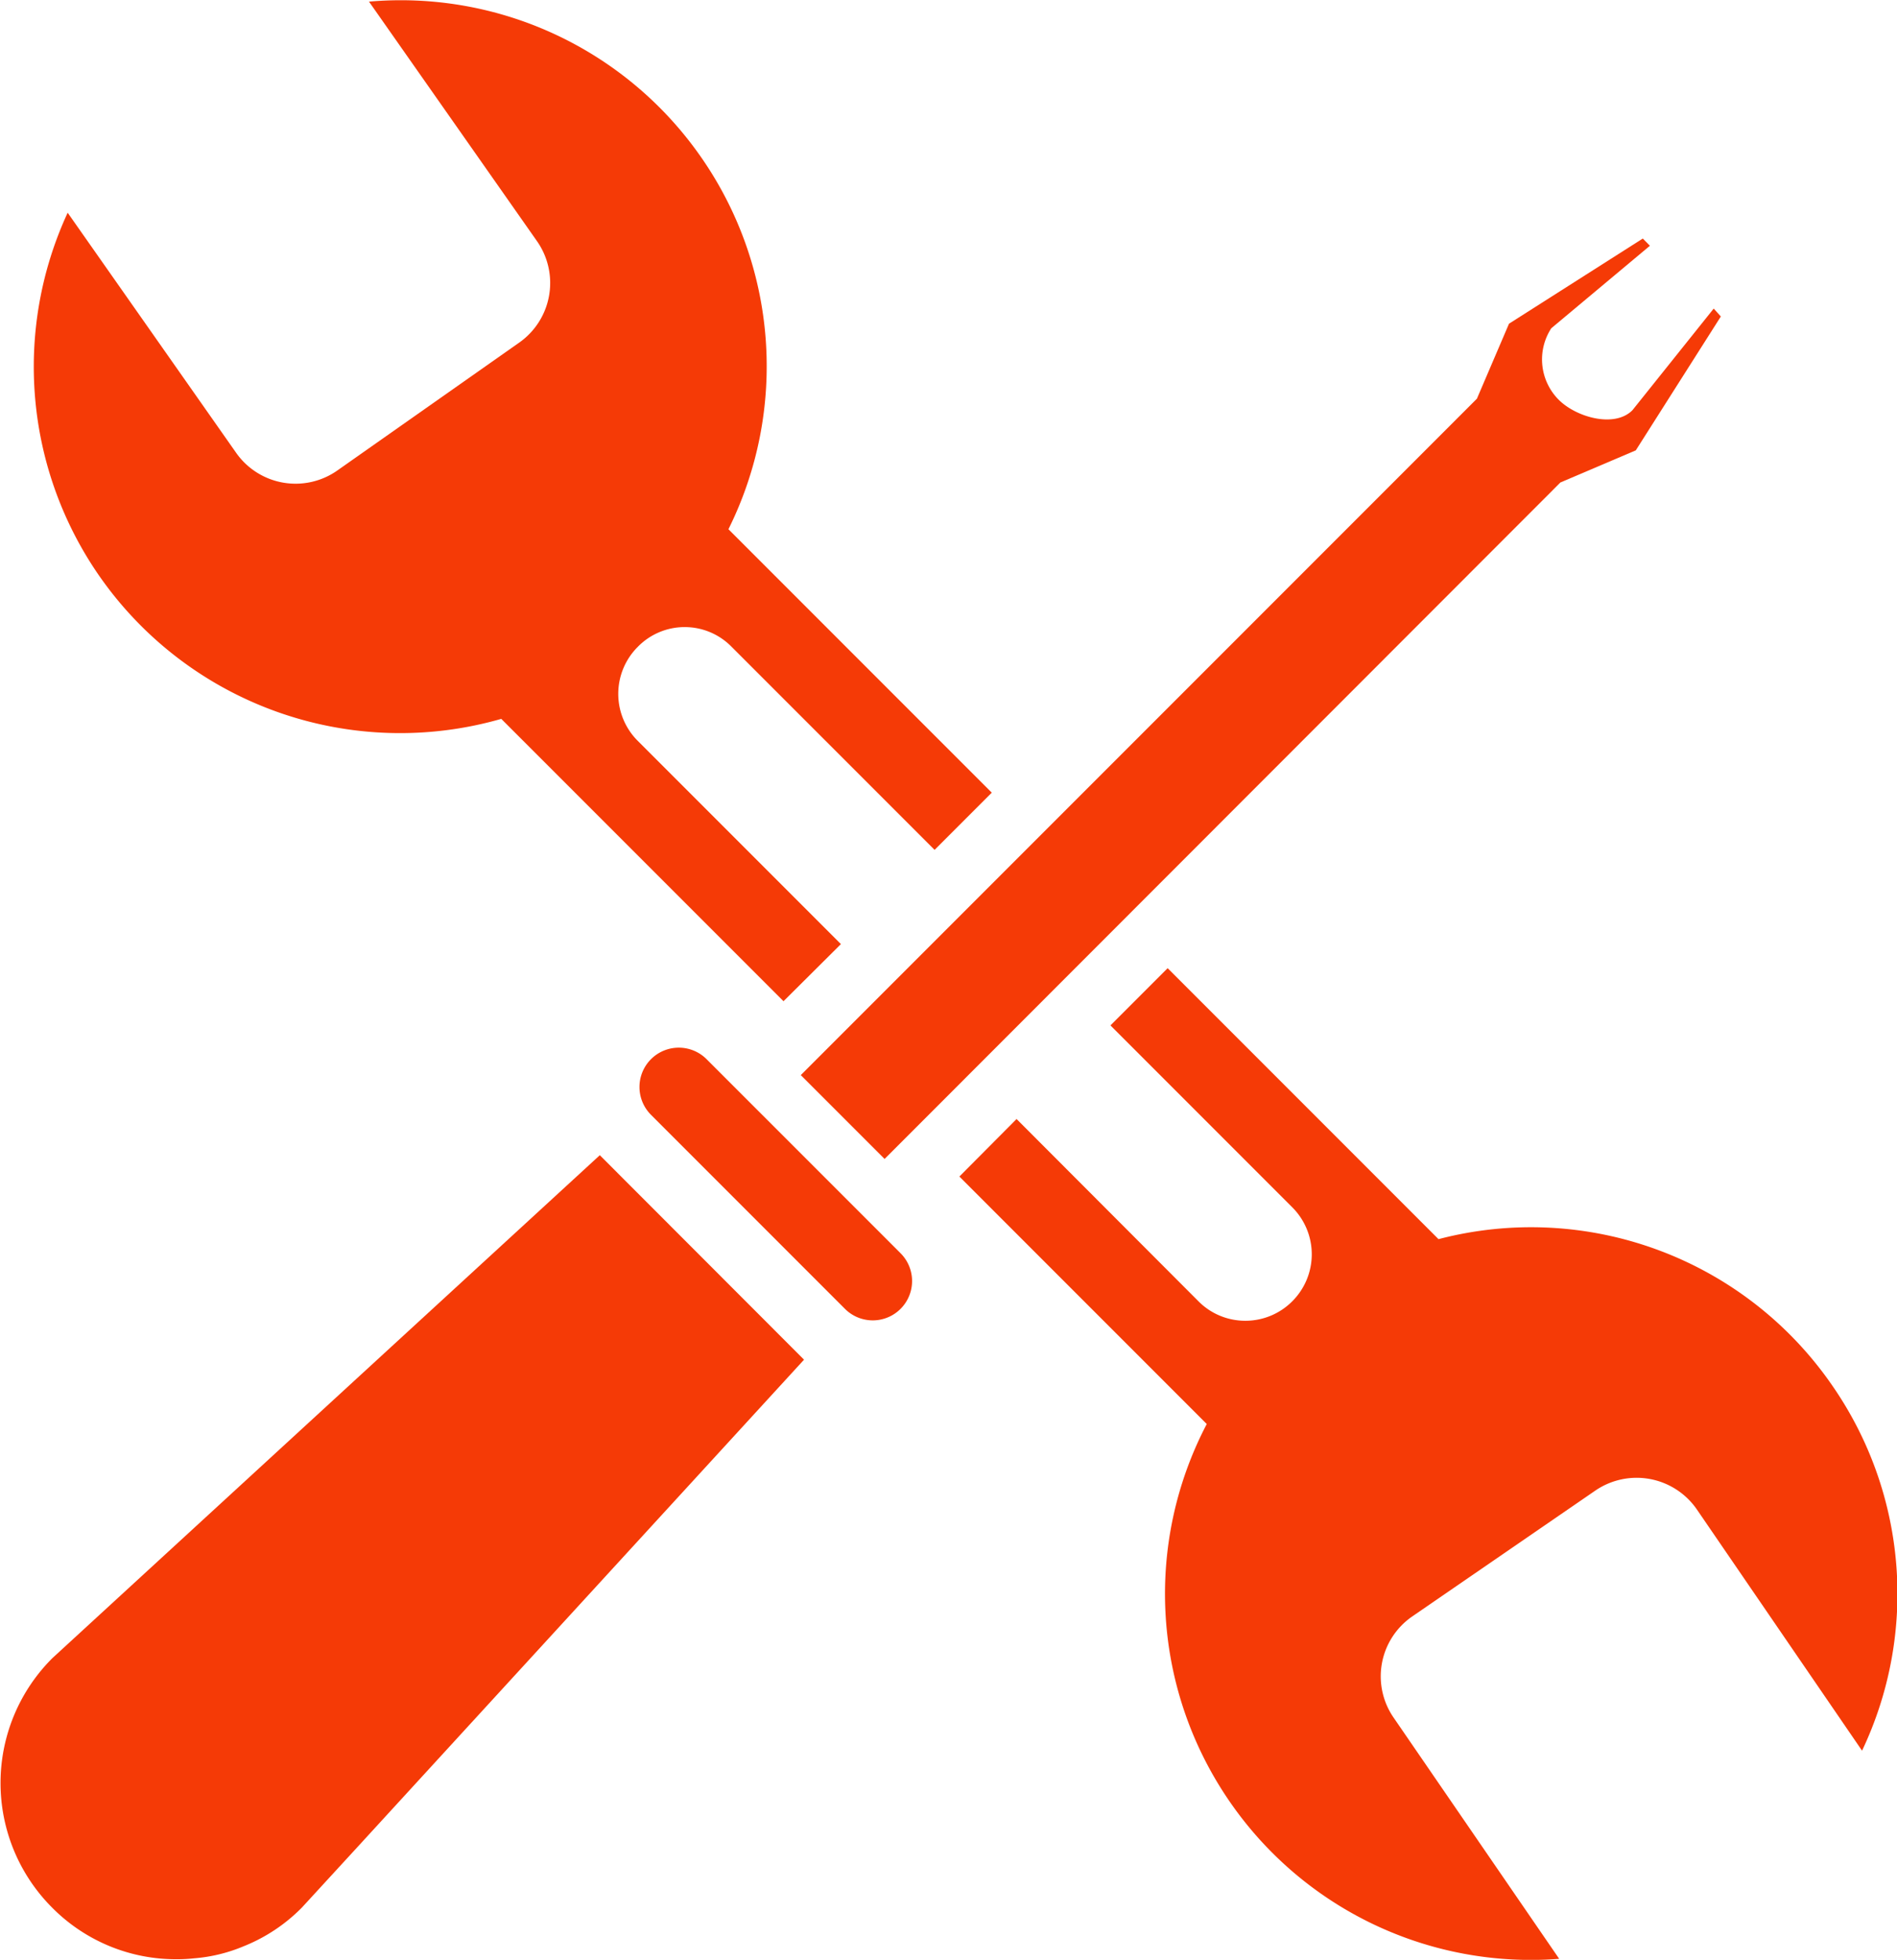 <svg xmlns="http://www.w3.org/2000/svg" width="18.672" height="19.283" viewBox="0 0 18.672 19.283"><g transform="translate(104.863 -128.702)"><path d="M-86.121,142.339A3.6,3.6,0,0,0-90,140.894l-2.666-2.666-.563.563,1.79,1.79a.653.653,0,0,1,0,.924.65.65,0,0,1-.464.192.648.648,0,0,1-.46-.192l-1.79-1.793-.563.566,2.435,2.435a3.6,3.6,0,0,0,.221,3.708,3.6,3.6,0,0,0,3.248,1.554l-1.631-2.375a.715.715,0,0,1,.185-.994l1.8-1.237a.72.72,0,0,1,1,.183l1.627,2.375A3.594,3.594,0,0,0-86.121,142.339Zm-11.3-7.467a.644.644,0,0,1,.461.192l2,2,.563-.563-2.592-2.592a3.6,3.6,0,0,0-.278-3.673,3.6,3.6,0,0,0-3.26-1.518l1.653,2.356a.717.717,0,0,1-.176,1l-1.787,1.256a.715.715,0,0,1-1-.176l-1.656-2.359a3.608,3.608,0,0,0,.32,3.586,3.608,3.608,0,0,0,3.948,1.394l2.778,2.778.565-.562-2-2a.653.653,0,0,1,0-.924A.644.644,0,0,1-97.421,134.872Z" transform="translate(-0.704)" fill="#f53a06"/><path d="M.387,0h0A.387.387,0,0,1,.774.387v2.7a.387.387,0,0,1-.387.387h0A.387.387,0,0,1,0,3.086V.387A.387.387,0,0,1,.387,0Z" transform="translate(-98.729 139.397) rotate(-45)" fill="#f53a06"/><path d="M-96.949,166.281l-4.4,4.8-.543.591a1.678,1.678,0,0,1-.572.38,1.574,1.574,0,0,1-.489.119,1.478,1.478,0,0,1-.166.009,1.714,1.714,0,0,1-1.228-.505,1.734,1.734,0,0,1,0-2.458l.588-.54,4.8-4.408Z" transform="translate(0 -24.201)" fill="#f53a06"/><path d="M-71.149,136.811l-.837,1.317-.742.316L-79.38,145.1l-.825-.825,6.655-6.655.316-.738,1.317-.838.07.071-.971.812a.562.562,0,0,0,.076.706c.176.173.55.275.723.1l.8-1Z" transform="translate(-16.776 -4.995)" fill="#f53a06"/></g></svg>

